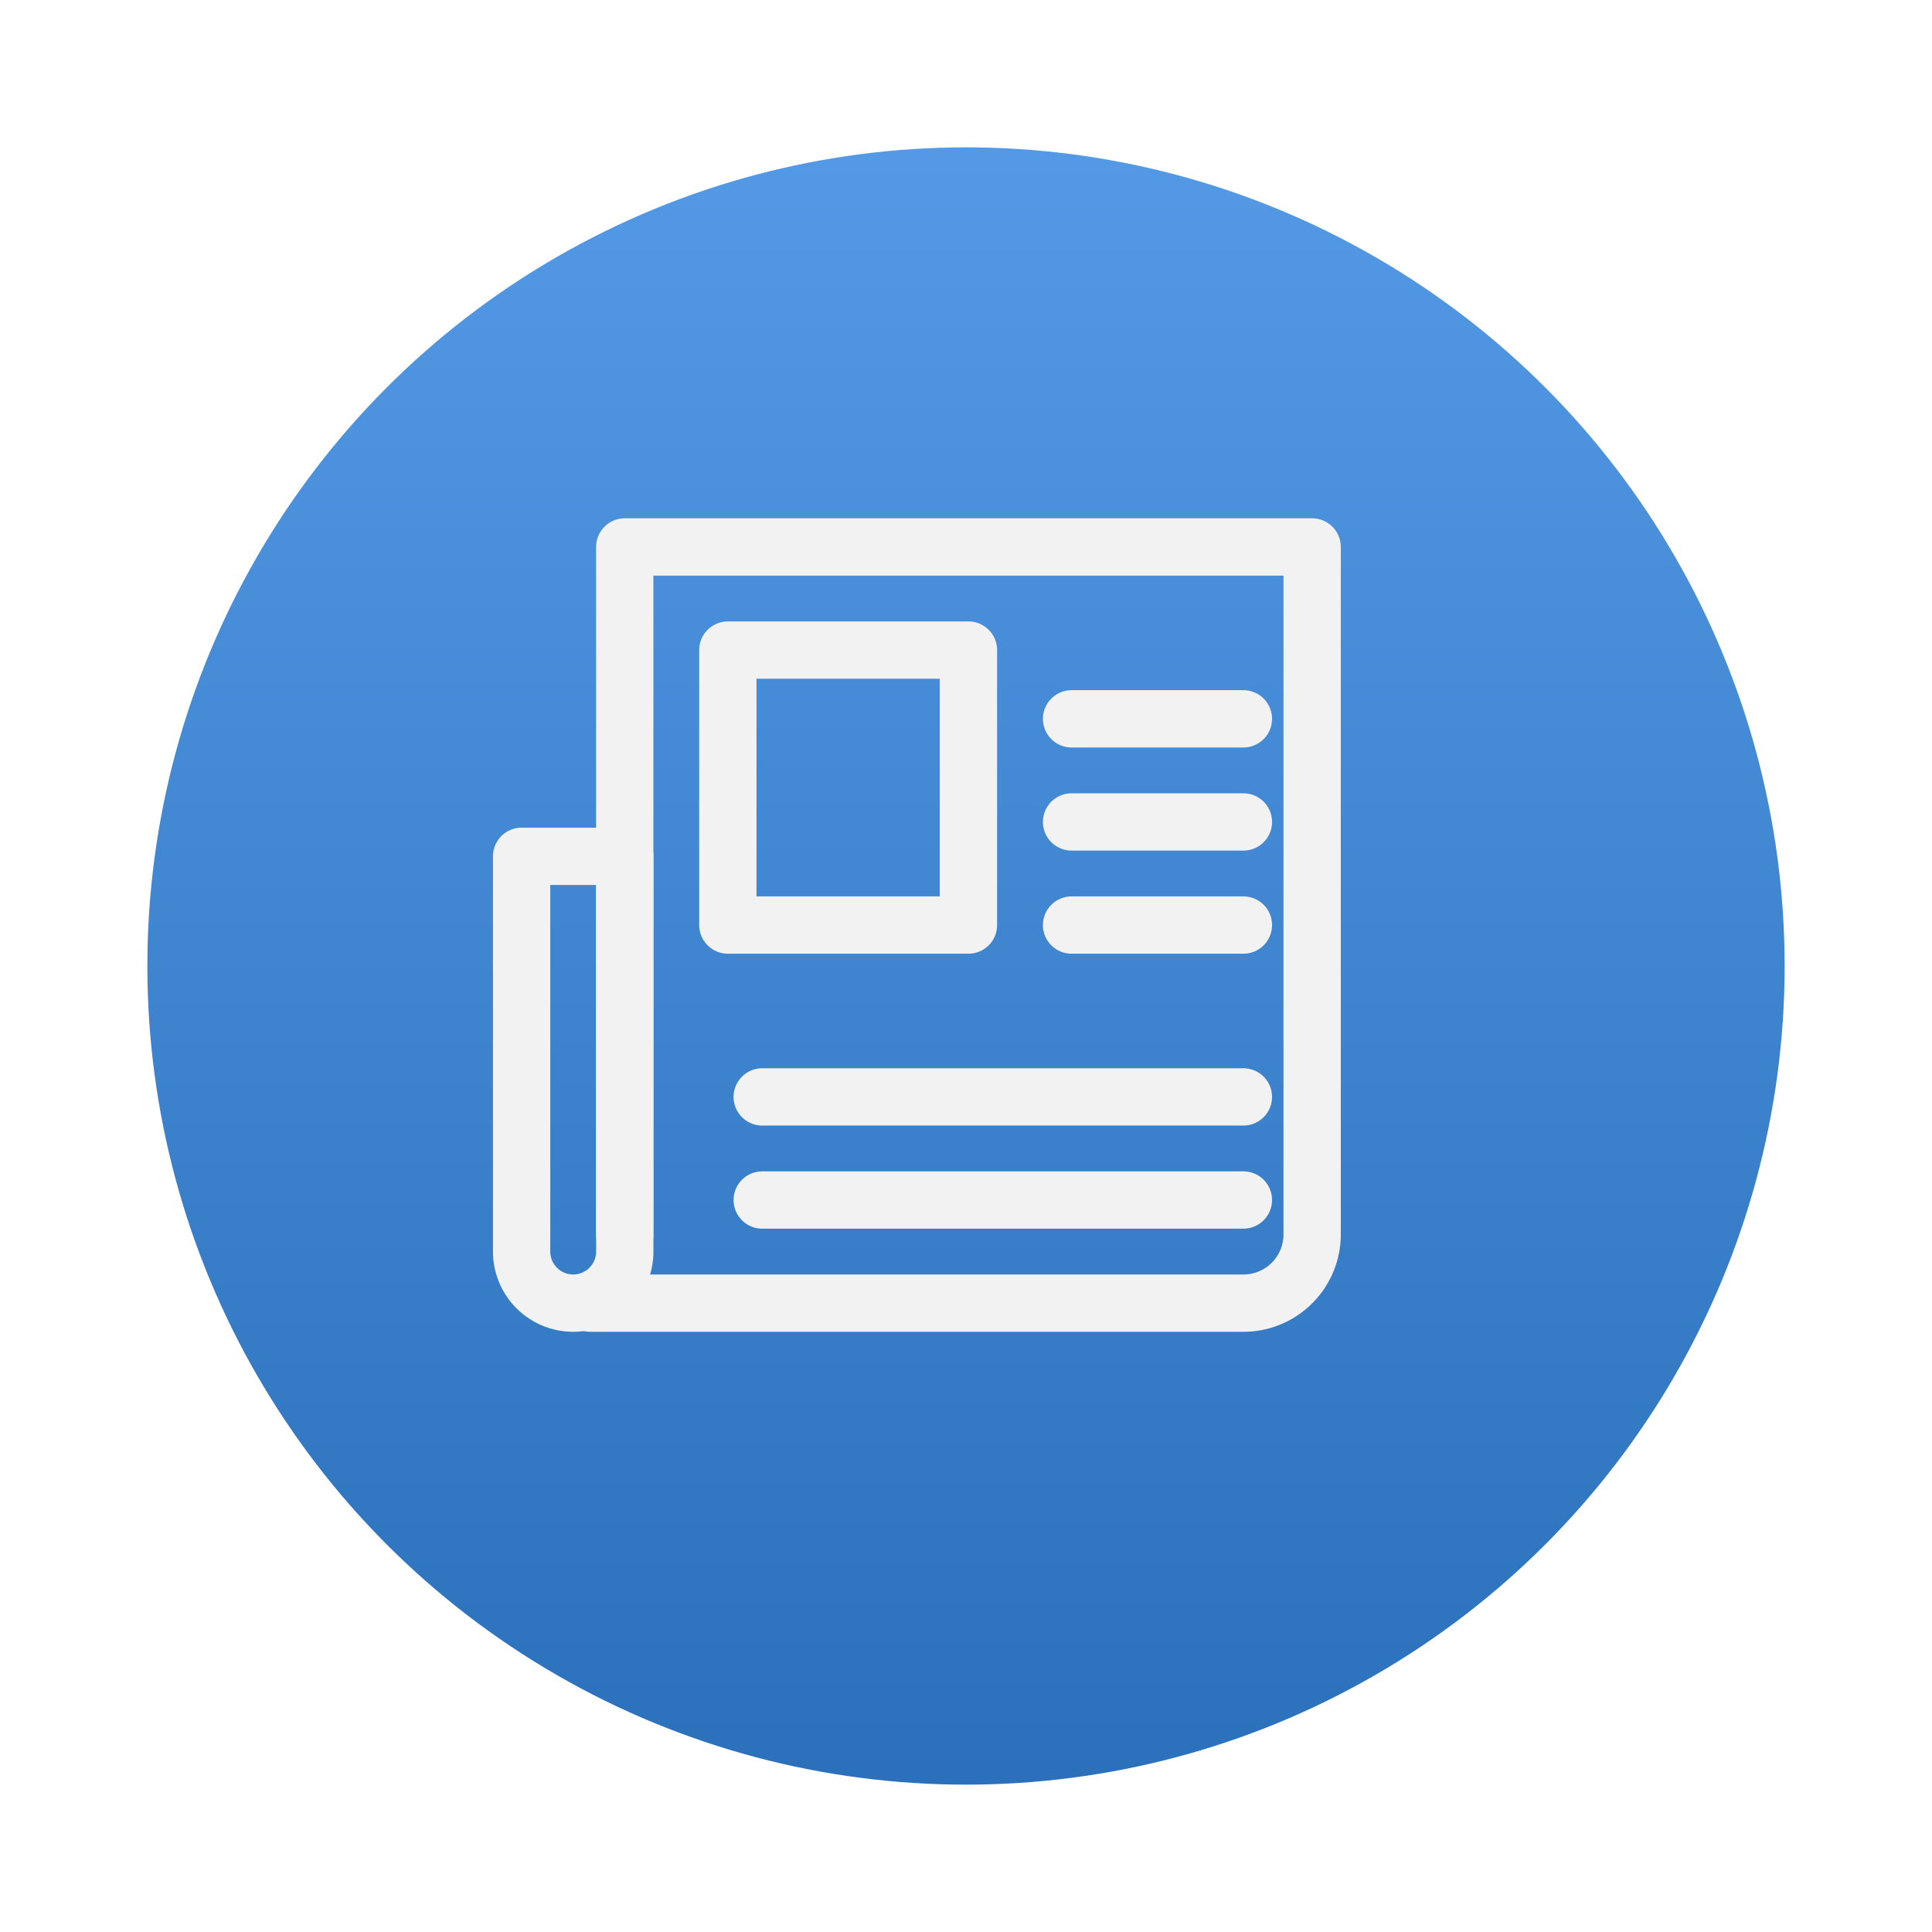 <?xml version="1.0" encoding="UTF-8"?> <svg xmlns="http://www.w3.org/2000/svg" xmlns:xlink="http://www.w3.org/1999/xlink" width="118" height="118" viewBox="0 0 118 118"><defs><linearGradient id="linear-gradient" x1="0.5" x2="0.5" y2="1" gradientUnits="objectBoundingBox"><stop offset="0" stop-color="#5499e5"></stop><stop offset="1" stop-color="#2b70ba"></stop></linearGradient><filter id="Elipse_66" x="0" y="0" width="118" height="118" filterUnits="userSpaceOnUse"><feOffset dy="3"></feOffset><feGaussianBlur stdDeviation="3" result="blur"></feGaussianBlur><feFlood flood-opacity="0.161"></feFlood><feComposite operator="in" in2="blur"></feComposite><feComposite in="SourceGraphic"></feComposite></filter><clipPath id="clip-path"><rect id="Retângulo_744" data-name="Retângulo 744" width="58" height="57" transform="translate(0.142 0.172)" fill="none" stroke="#f2f2f2" stroke-width="3.5"></rect></clipPath></defs><g id="Grupo_1019" data-name="Grupo 1019" transform="translate(9 6)"><g transform="matrix(1, 0, 0, 1, -9, -6)" filter="url(#Elipse_66)"><circle id="Elipse_66-2" data-name="Elipse 66" cx="50" cy="50" r="50" transform="translate(9 6)" fill="url(#linear-gradient)"></circle></g><g id="Grupo_1224" data-name="Grupo 1224" transform="translate(22.061 26.647)"><g id="Grupo_1224-2" data-name="Grupo 1224" transform="translate(-4.203 -4.82)" clip-path="url(#clip-path)"><path id="Caminho_5006" data-name="Caminho 5006" d="M3.649,36.79h0A3.15,3.15,0,0,1,.5,33.641V9.5H6.8V33.641A3.15,3.15,0,0,1,3.649,36.79Z" transform="translate(4.501 14.974)" fill="none" stroke="#f2f2f2" stroke-linecap="round" stroke-linejoin="round" stroke-width="3.5"></path><path id="Caminho_5007" data-name="Caminho 5007" d="M4.6,42.485V.5H46.584V42.485a4.2,4.2,0,0,1-4.2,4.2H2.5" transform="translate(6.699 5.08)" fill="none" stroke="#f2f2f2" stroke-linecap="round" stroke-linejoin="round" stroke-width="3.5"></path><rect id="Retângulo_743" data-name="Retângulo 743" width="14.695" height="16.794" transform="translate(17.596 11.878)" fill="none" stroke="#f2f2f2" stroke-linecap="round" stroke-linejoin="round" stroke-width="3.5"></rect><line id="Linha_97" data-name="Linha 97" x2="10.496" transform="translate(38.589 16.077)" fill="none" stroke="#f2f2f2" stroke-linecap="round" stroke-linejoin="round" stroke-width="3.5"></line><line id="Linha_98" data-name="Linha 98" x2="10.496" transform="translate(38.589 22.374)" fill="none" stroke="#f2f2f2" stroke-linecap="round" stroke-linejoin="round" stroke-width="3.5"></line><line id="Linha_99" data-name="Linha 99" x2="10.496" transform="translate(38.589 28.672)" fill="none" stroke="#f2f2f2" stroke-linecap="round" stroke-linejoin="round" stroke-width="3.5"></line><line id="Linha_100" data-name="Linha 100" x2="29.389" transform="translate(19.695 39.168)" fill="none" stroke="#f2f2f2" stroke-linecap="round" stroke-linejoin="round" stroke-width="3.5"></line><line id="Linha_101" data-name="Linha 101" x2="29.389" transform="translate(19.695 45.466)" fill="none" stroke="#f2f2f2" stroke-linecap="round" stroke-linejoin="round" stroke-width="3.5"></line></g></g></g></svg> 